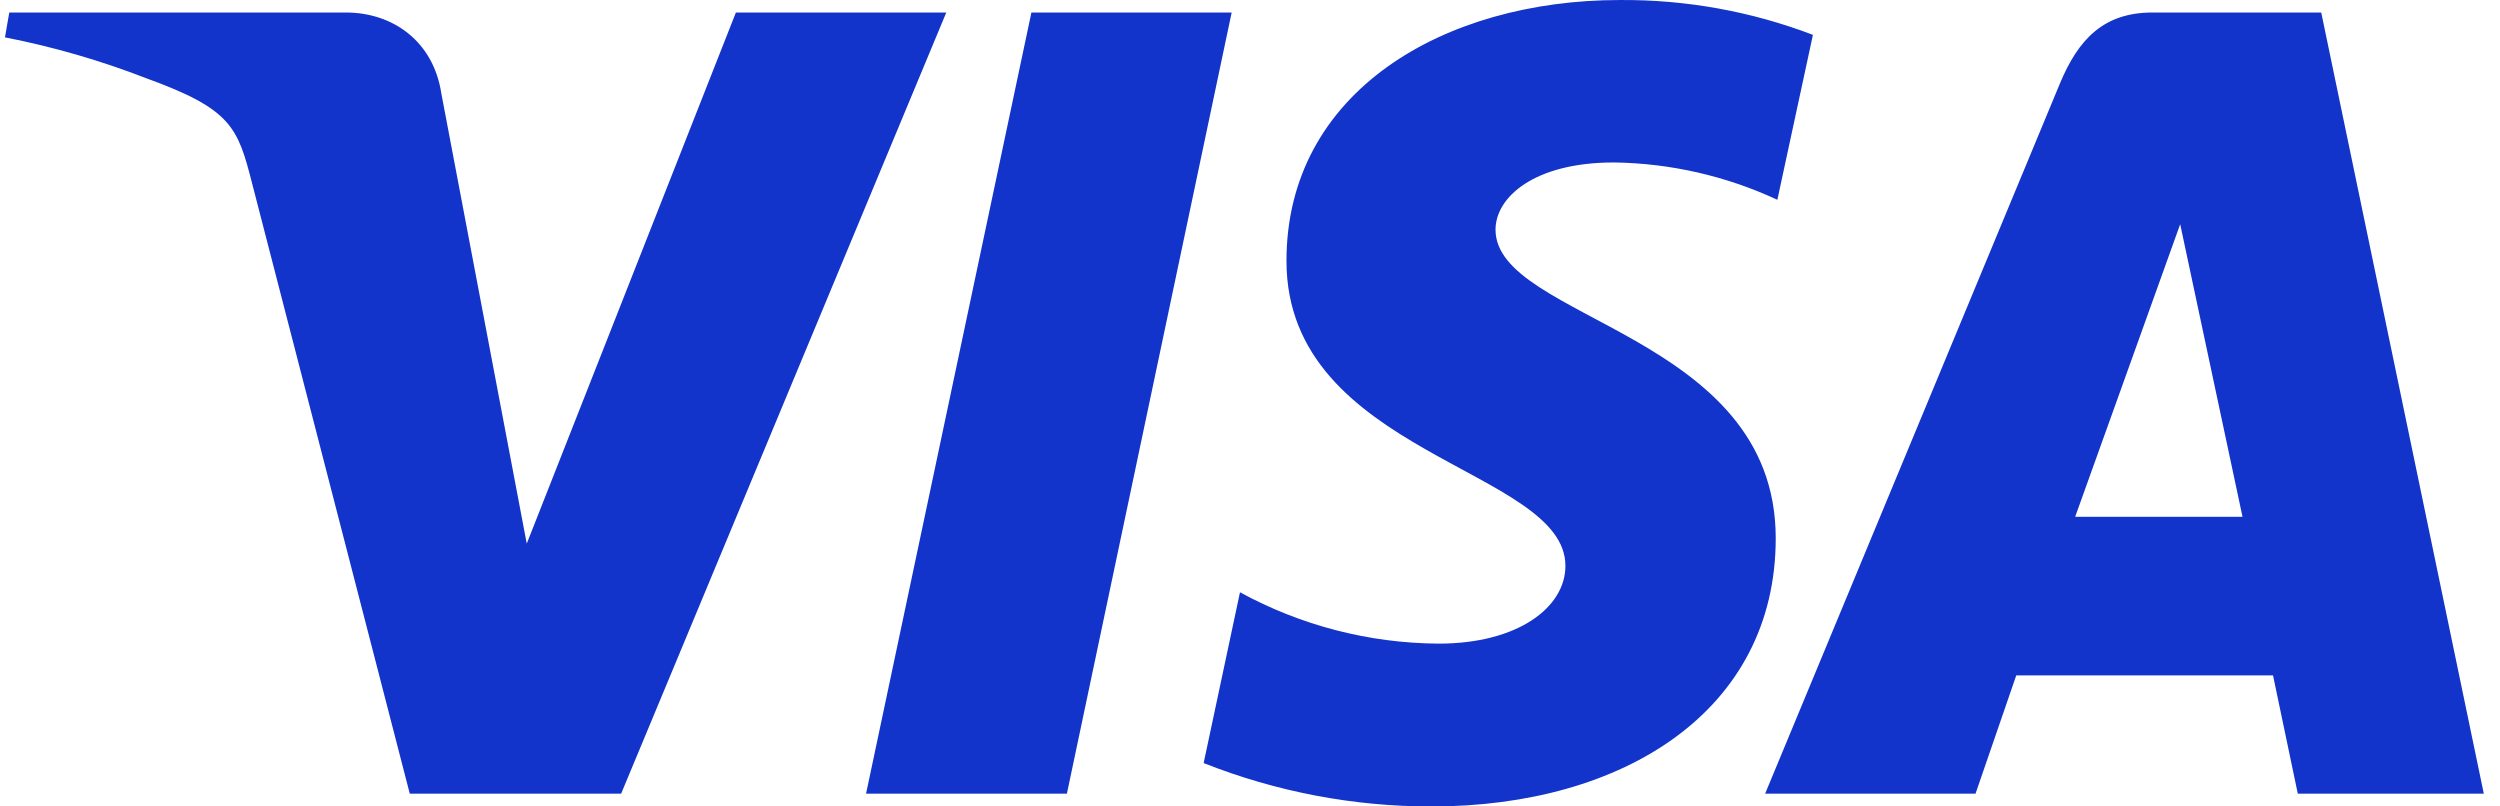 <svg width="124" height="40" viewBox="0 0 124 40" fill="none" xmlns="http://www.w3.org/2000/svg">
<g clip-path="url(#clip0_3880_11111)">
<path d="M80.344 0.001C71.612 0.001 63.809 4.544 63.809 12.939C63.809 22.567 77.645 23.229 77.645 28.067C77.645 30.105 75.321 31.924 71.351 31.924C67.909 31.902 64.527 31.027 61.503 29.377L59.701 37.848C63.299 39.273 67.132 40.003 71 40.001C80.548 40.001 88.076 35.239 88.076 26.696C88.076 16.525 74.178 15.877 74.178 11.391C74.178 9.796 76.075 8.058 80.045 8.058C82.849 8.095 85.613 8.727 88.157 9.91L89.921 1.729C86.863 0.562 83.616 -0.024 80.344 0.001ZM0.46 0.62L0.246 1.853C2.628 2.318 4.965 2.993 7.228 3.872C11.498 5.415 11.792 6.315 12.508 9.11L20.325 39.367H30.808L46.936 0.62H36.5L26.127 26.963L21.89 4.634C21.502 2.077 19.519 0.62 17.147 0.62H0.46ZM51.158 0.62L42.956 39.367H52.918L61.091 0.62H51.129H51.158ZM106.77 0.62C104.365 0.62 103.094 1.91 102.159 4.172L87.55 39.367H97.985L100.006 33.501H112.742L113.971 39.367H123.197L115.133 0.62H106.77ZM108.132 11.096L111.229 25.634H102.928L108.146 11.096H108.132Z" fill="#1334CB"/>
</g>
<defs>
<clipPath id="clip0_3880_11111">
<rect width="124" height="40" fill="white"/>
</clipPath>
</defs>
</svg>
